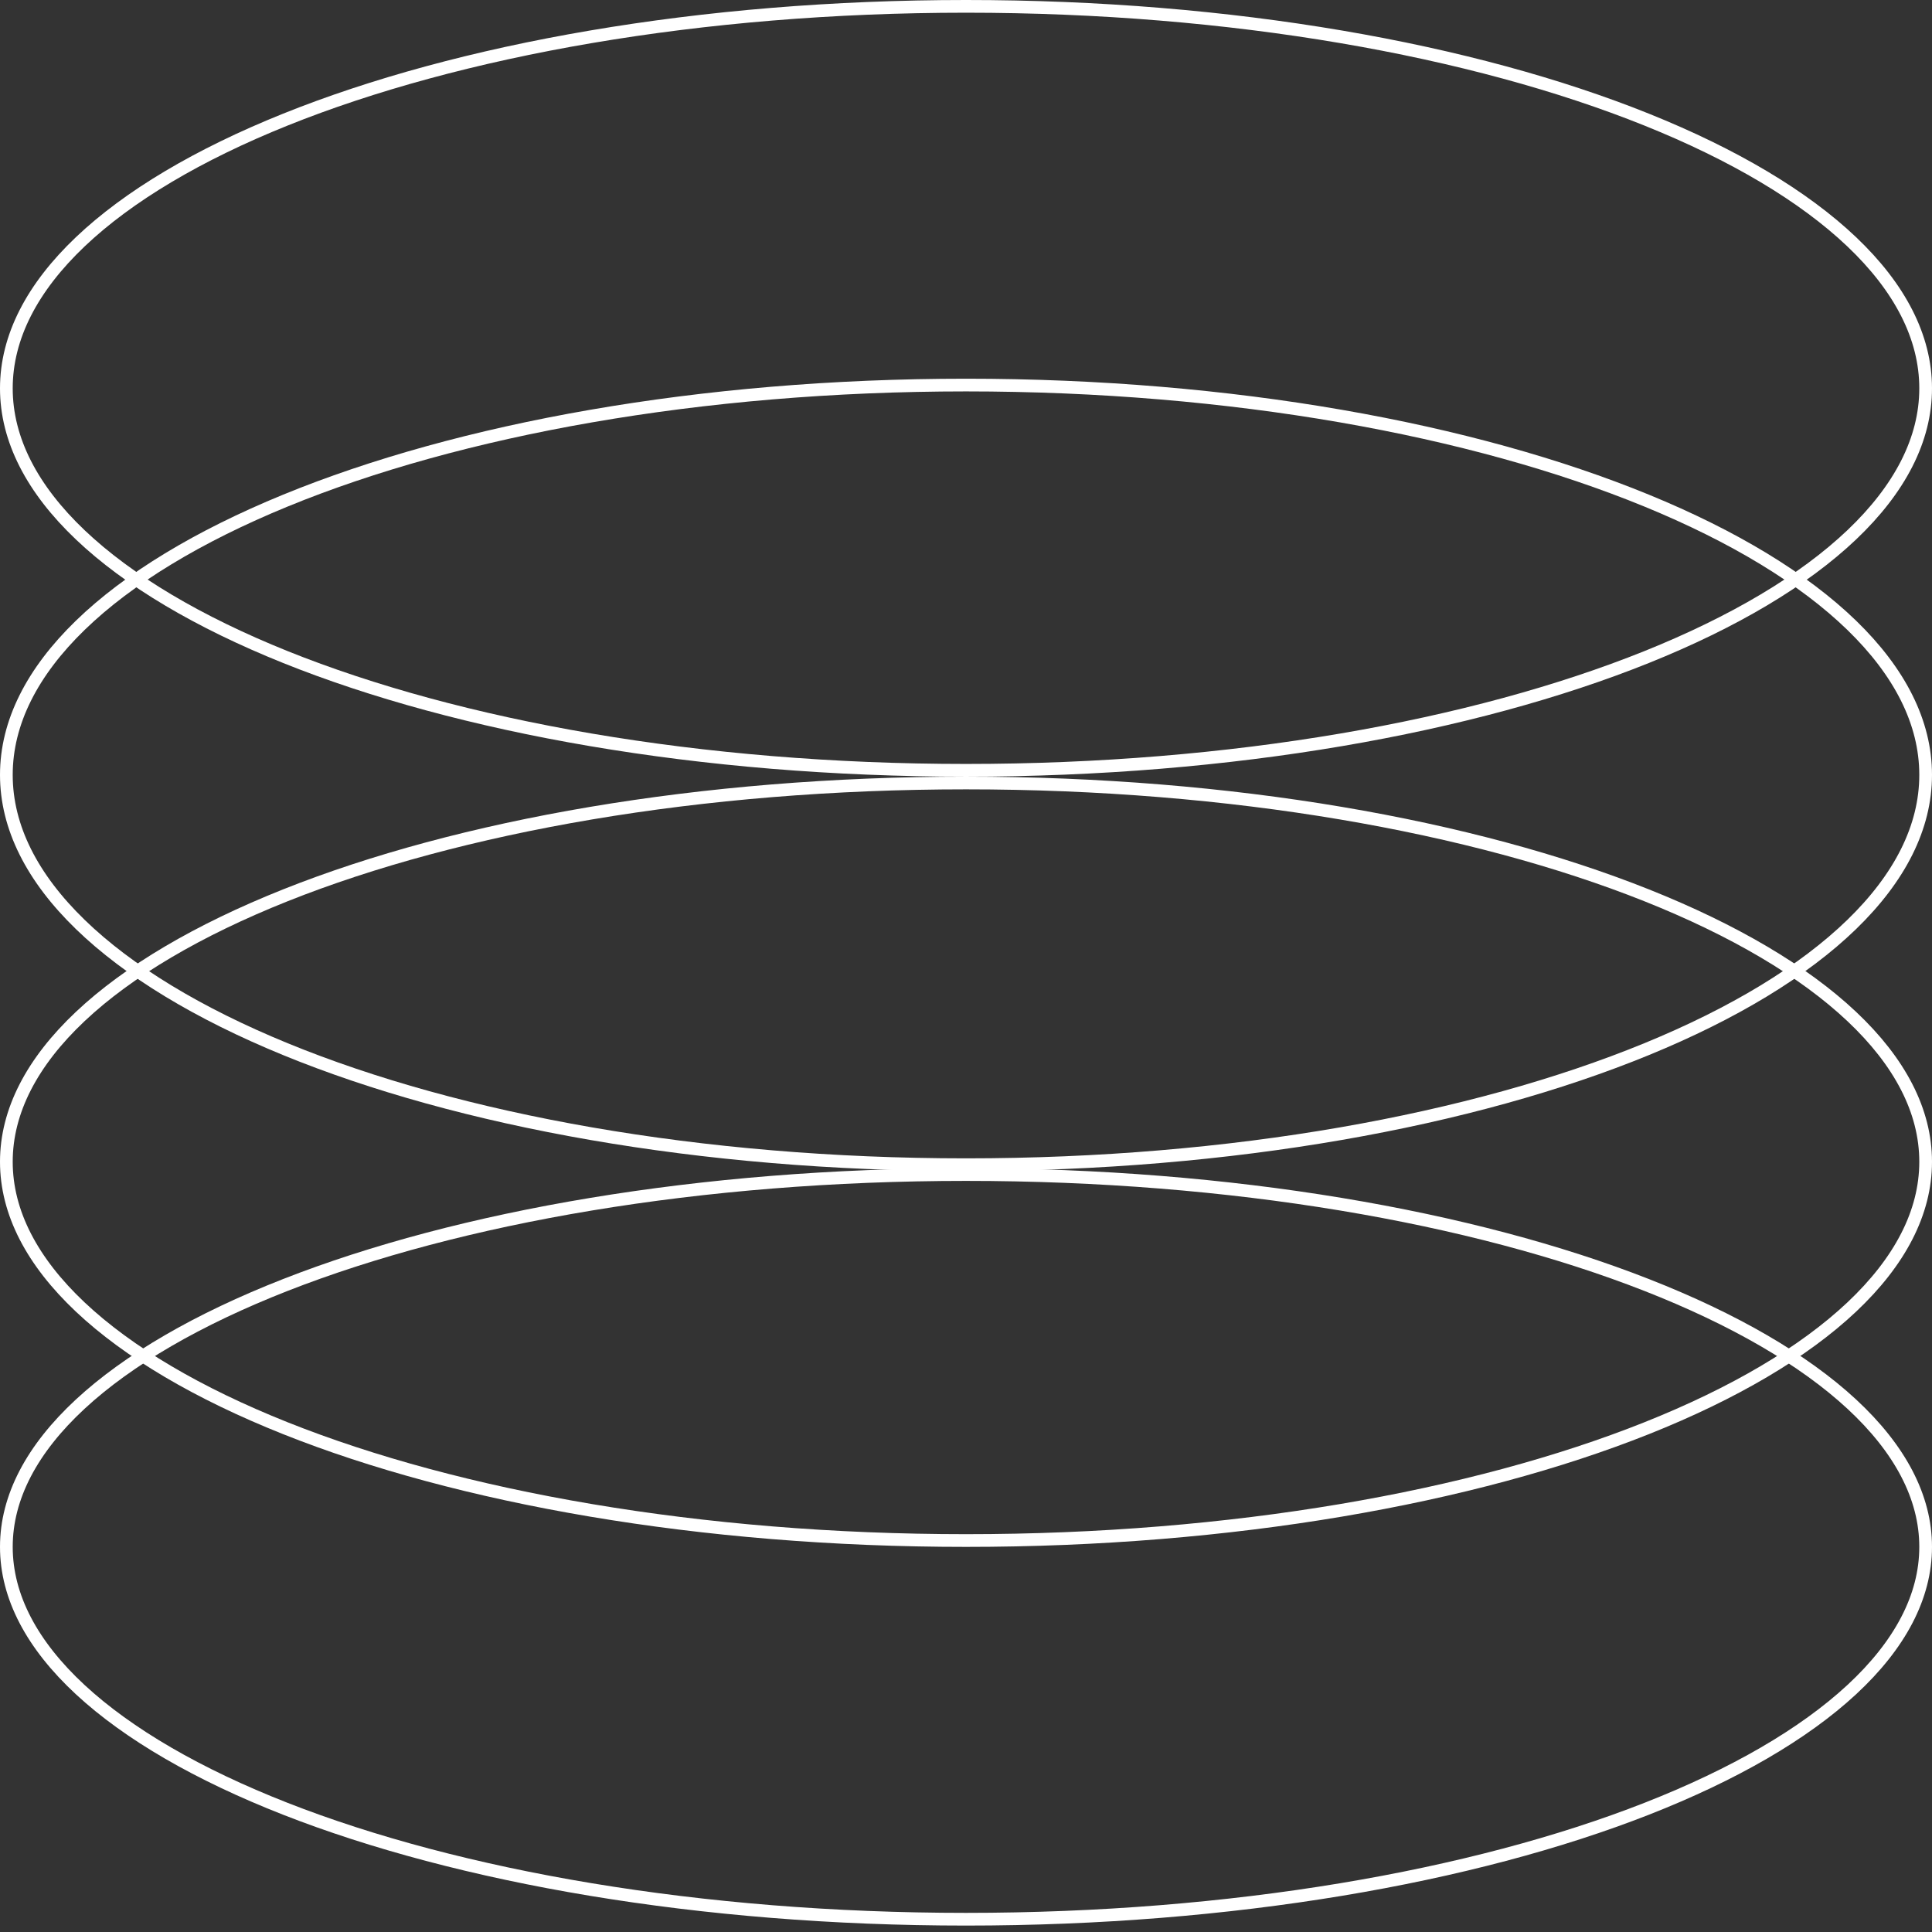 <?xml version="1.0" encoding="UTF-8"?> <svg xmlns="http://www.w3.org/2000/svg" width="152" height="152" viewBox="0 0 152 152" fill="none"><rect x="0" y="0" width="152" height="152" fill="#333333" stroke="none"/> <path d="M151.5 30.552C151.5 34.589 149.467 38.485 145.683 42.081C141.898 45.678 136.395 48.941 129.554 51.691C115.873 57.19 96.939 60.603 76 60.603C55.061 60.603 36.127 57.19 22.446 51.691C15.605 48.941 10.102 45.678 6.317 42.081C2.533 38.485 0.5 34.589 0.5 30.552C0.5 26.514 2.533 22.618 6.317 19.022C10.102 15.425 15.605 12.162 22.446 9.412C36.127 3.913 55.061 0.5 76 0.5C96.939 0.5 115.873 3.913 129.554 9.412C136.395 12.162 141.898 15.425 145.683 19.022C149.467 22.618 151.5 26.514 151.5 30.552Z" stroke="white"></path> <path d="M151.5 60.964C151.5 65.09 149.463 69.069 145.679 72.737C141.894 76.407 136.391 79.736 129.55 82.541C115.871 88.152 96.938 91.633 76 91.633C55.062 91.633 36.129 88.152 22.45 82.541C15.609 79.736 10.105 76.407 6.321 72.737C2.537 69.069 0.5 65.09 0.5 60.964C0.5 56.837 2.537 52.859 6.321 49.19C10.105 45.52 15.609 42.192 22.45 39.386C36.129 33.776 55.062 30.294 76 30.294C96.938 30.294 115.871 33.776 129.55 39.386C136.391 42.192 141.894 45.52 145.679 49.19C149.463 52.859 151.5 56.837 151.5 60.964Z" stroke="white"></path> <path d="M151.5 91.401C151.5 95.403 149.468 99.265 145.685 102.831C141.9 106.399 136.397 109.634 129.555 112.362C115.874 117.816 96.94 121.201 76 121.201C55.06 121.201 36.126 117.816 22.445 112.362C15.603 109.634 10.1 106.399 6.315 102.831C2.532 99.265 0.5 95.403 0.5 91.401C0.5 87.4 2.532 83.538 6.315 79.972C10.1 76.404 15.603 73.169 22.445 70.441C36.126 64.987 55.06 61.602 76 61.602C96.94 61.602 115.874 64.987 129.555 70.441C136.397 73.169 141.9 76.404 145.685 79.972C149.468 83.538 151.5 87.4 151.5 91.401Z" stroke="white"></path> <path d="M151.5 121.701C151.5 125.629 149.471 129.424 145.688 132.931C141.903 136.439 136.4 139.62 129.558 142.303C115.876 147.666 96.941 150.995 76 150.995C55.059 150.995 36.124 147.666 22.442 142.303C15.6 139.62 10.097 136.439 6.312 132.931C2.529 129.424 0.5 125.629 0.5 121.701C0.5 117.773 2.529 113.977 6.312 110.47C10.097 106.963 15.6 103.781 22.442 101.099C36.124 95.735 55.059 92.407 76 92.407C96.941 92.407 115.876 95.735 129.558 101.099C136.4 103.781 141.903 106.963 145.688 110.47C149.471 113.977 151.5 117.773 151.5 121.701Z" stroke="white"></path> </svg> 